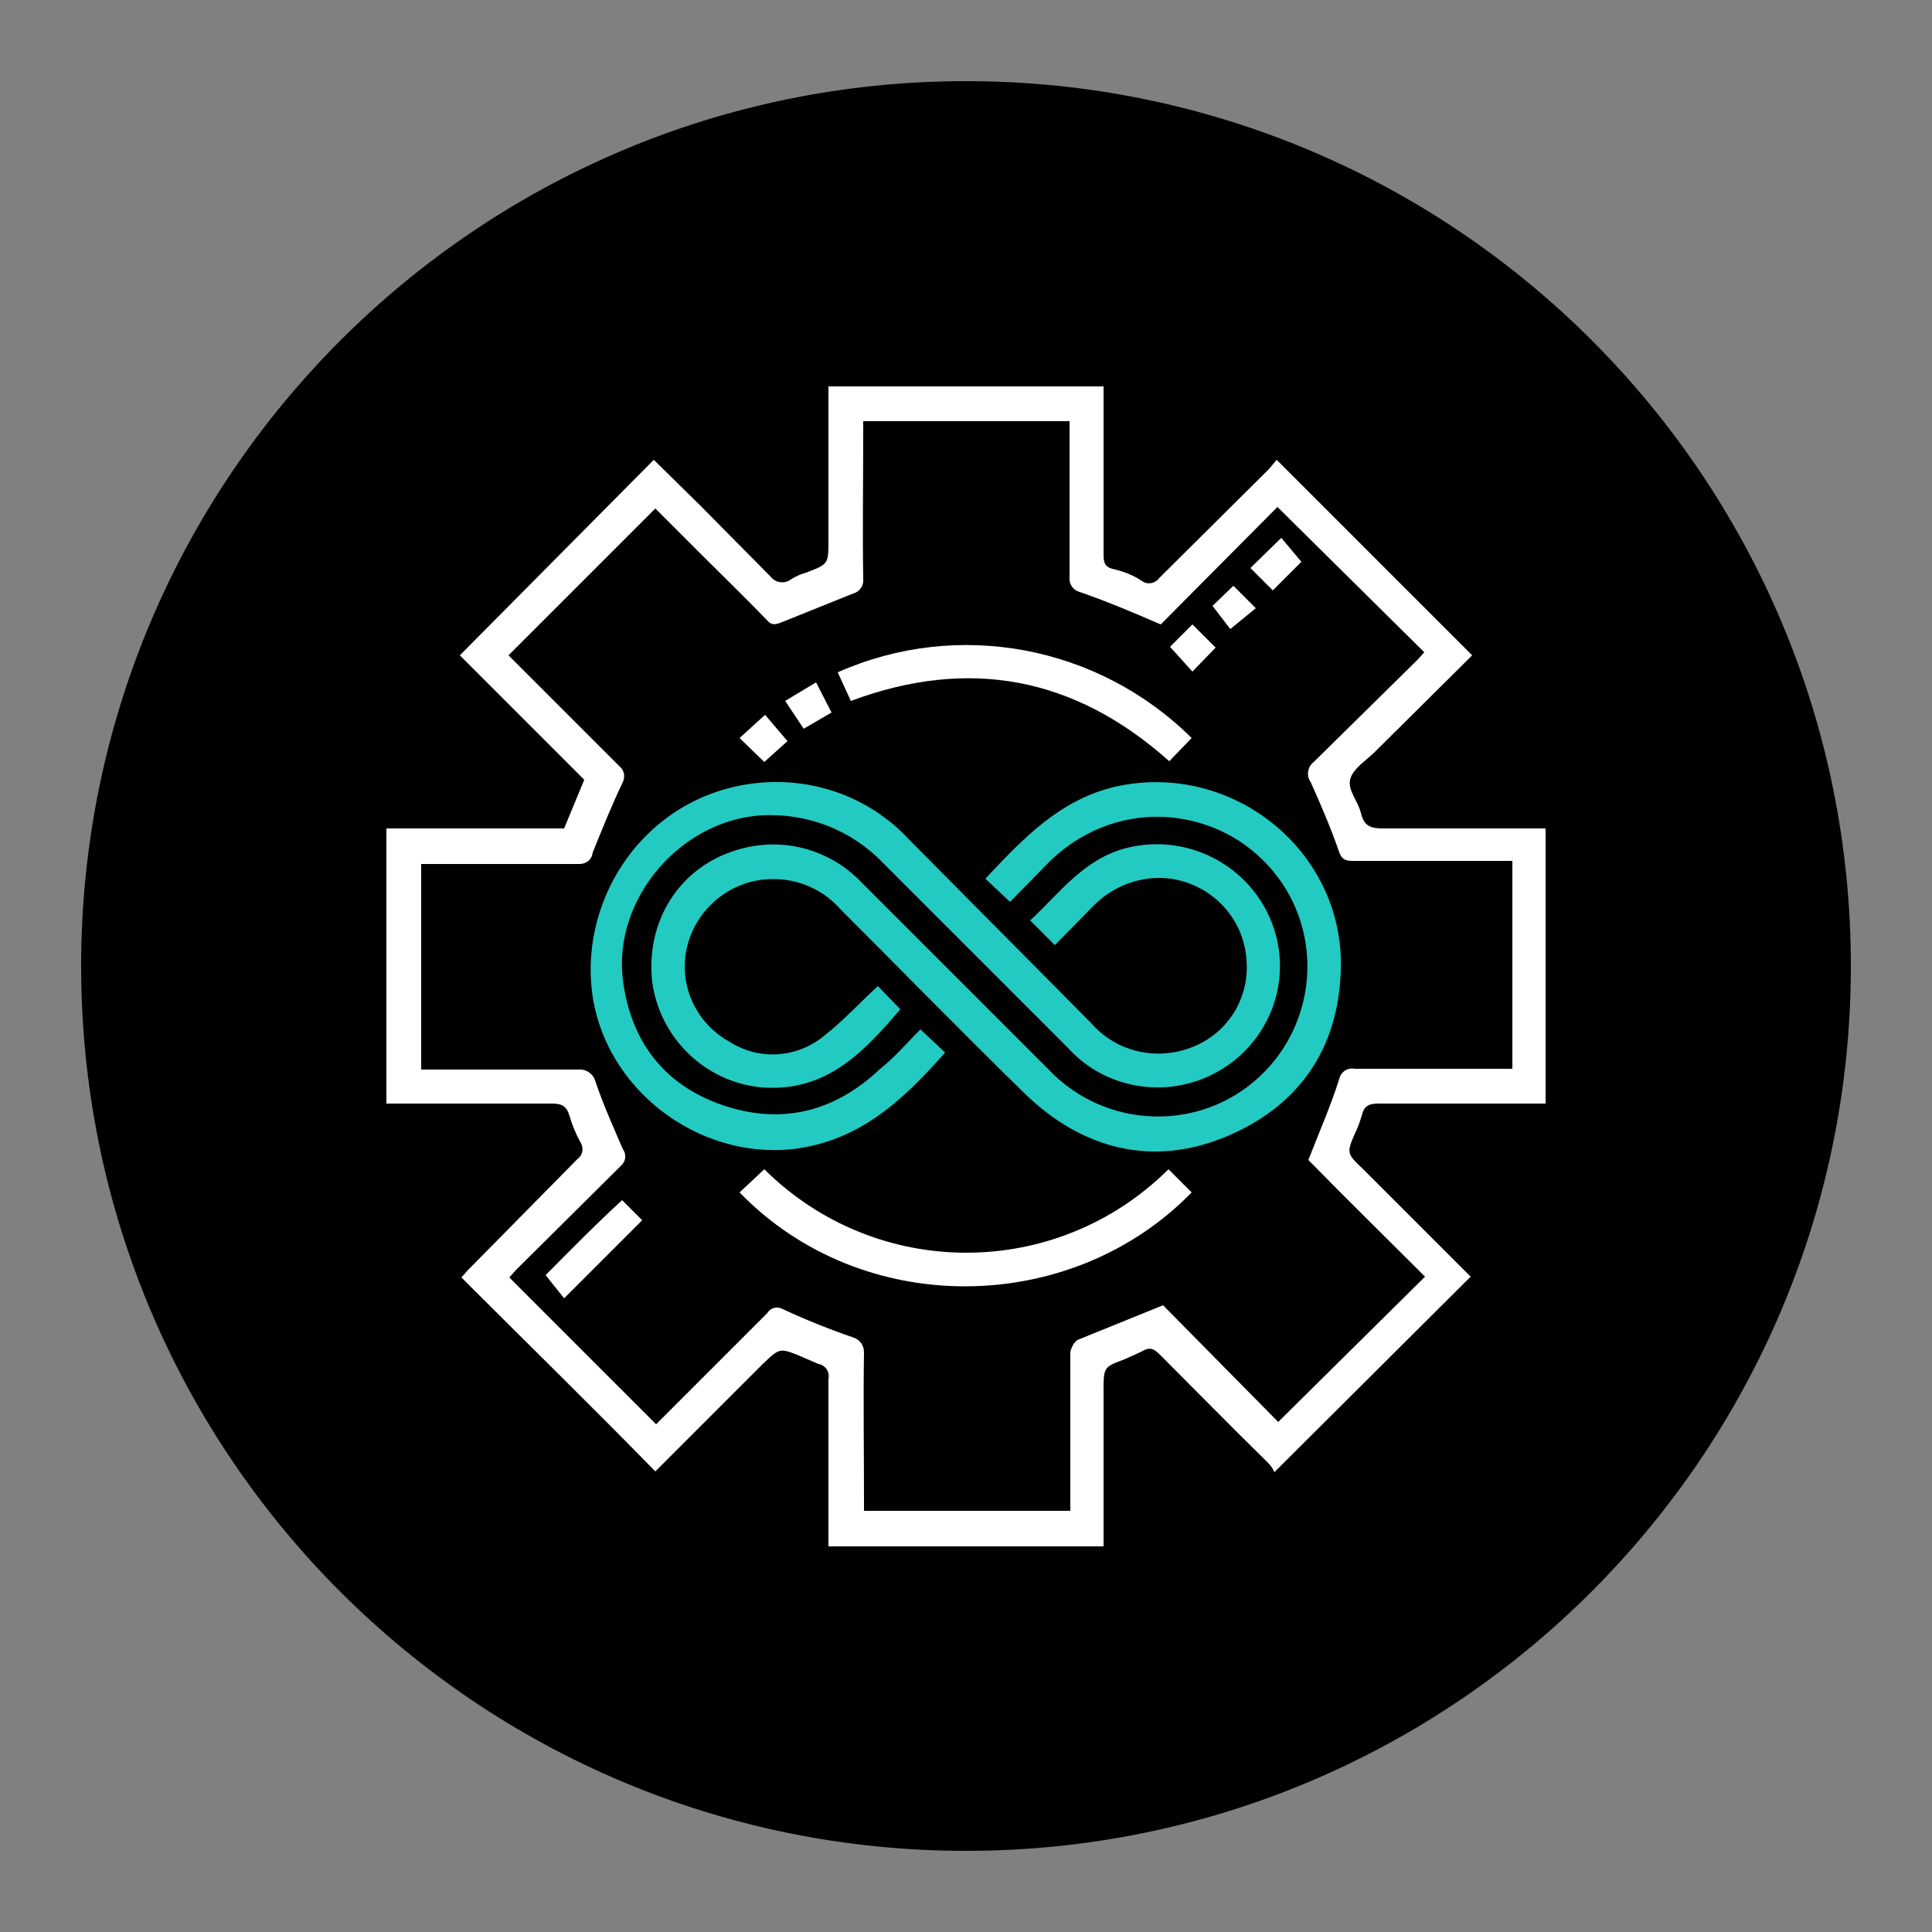 <?xml version="1.0" encoding="utf-8"?>
<!-- Generator: Adobe Illustrator 22.0.0, SVG Export Plug-In . SVG Version: 6.00 Build 0)  -->
<svg version="1.1" id="Layer_1" xmlns="http://www.w3.org/2000/svg" xmlns:xlink="http://www.w3.org/1999/xlink" x="0px" y="0px"
	 viewBox="0 0 250 250" style="enable-background:new 0 0 250 250;" xml:space="preserve">
<rect x="0" y="0" width="250" height="250" fill="#808080" stroke="none"/>
<style type="text/css">
	.st0{fill:#FFFFFF;}
	.st1{fill:#23CAC2;}
</style>
<path d="M125,239.5L125,239.5c-63.2,0-114.5-51.2-114.5-114.5l0,0C10.5,61.8,61.8,10.5,125,10.5l0,0c63.2,0,114.5,51.2,114.5,114.5
	l0,0C239.5,188.2,188.2,239.5,125,239.5z"/>
<title>web services</title>
<g>
	<path class="st0" d="M165.2,59.5l25.3,25.3l-12.6,12.5c-1.1,1.1-2.9,2.2-3.2,3.6s1,2.7,1.4,4.3c0.4,1.6,1.1,2,2.9,2h21v35.6h-21.6
		c-1.3,0-1.9,0.3-2.2,1.6c-0.2,0.6-0.4,1.3-0.7,1.9c-1.3,2.9-1.3,2.9,0.9,5l12.9,12.9l1,1l-25.4,25.3c-0.2-0.5-0.5-0.9-0.9-1.3
		c-4.7-4.6-9.3-9.3-13.9-13.9c-0.9-0.9-1.4-1-2.4-0.4l-2.2,1c-2.7,1-2.7,1-2.7,4.2v20h-35.6v-21.7c0.2-0.9-0.4-1.7-1.2-1.9
		c0,0,0,0-0.1,0l-2.3-1c-2.7-1.1-2.7-1.1-4.9,1l-13.9,13.9c-8.3-8.5-16.8-16.8-25.1-25.1l0.9-1L74.7,150c0.7-0.5,0.9-1.4,0.4-2.2
		c-0.6-1.1-1.1-2.3-1.4-3.4c-0.4-1.3-1-1.6-2.3-1.6H50v-35.6h23l2.6-6.3L59.5,84.8l25.1-25.3l6,5.9l9.1,9.2c0.6,0.8,1.8,1,2.6,0.4
		c0.6-0.4,1.3-0.7,2-0.9c2.9-1.1,2.9-1.1,2.9-4.2V50h35.6v21.7c0,1,0.1,1.6,1.1,1.9c1.4,0.3,2.7,0.8,3.9,1.6
		c0.7,0.5,1.7,0.3,2.2-0.4l14.2-14.1L165.2,59.5z M54.5,138.4h20.3c1-0.1,1.9,0.5,2.2,1.4c1,3,2.3,5.9,3.6,8.9
		c0.5,0.7,0.4,1.6-0.3,2.2l-13.5,13.4l-0.9,1l19,19l1-1l13.4-13.4c0.4-0.7,1.3-0.9,2-0.5c0,0,0,0,0,0c3,1.4,6,2.6,9.2,3.7
		c0.8,0.3,1.3,1,1.3,1.9c-0.1,6.3,0,12.5,0,18.8v1.7h26.7V175c0.1-0.6,0.4-1.2,0.9-1.6l11.1-4.5l14.9,15.1l19-18.8
		c-5-5-10.2-10.1-15.1-15.1c1.4-3.6,2.9-7,4-10.5c0.2-0.9,1.1-1.5,2-1.3h20.4v-26.9H175c-1,0-1.4-0.3-1.7-1.1
		c-1.1-3.2-2.4-6.2-3.7-9.1c-0.6-0.8-0.4-2,0.4-2.6l13.4-13.2l0.9-1l-19-18.8l-15.1,15.2c-3.7-1.6-7-3-10.5-4.2
		c-0.8-0.2-1.4-1-1.3-1.9V54.5h-26.7v1.7c0,6.2-0.1,12.4,0,18.7c0.1,0.9-0.5,1.7-1.3,1.9l-9.2,3.7c-1,0.4-1.4,0.4-2-0.3
		c-2.9-3-5.9-5.9-8.8-8.8l-5.6-5.6l-19,19l14.4,14.4c0.6,0.5,0.7,1.3,0.4,2c-1.4,2.9-2.6,5.9-3.9,9.1c-0.1,0.9-0.8,1.5-1.7,1.5
		c-0.1,0-0.1,0-0.2,0H54.5V138.4z"/>
	<path class="st1" d="M119.1,133.2l3.2,3c-5.5,6.2-11.1,11.5-19.8,12.5c-12.4,1.3-24.4-8-25.9-20.4s7-25.1,20.7-26.9
		c7.5-1,15.1,1.6,20.3,7.2l23.7,23.9c3.1,3.5,8,4.7,12.4,3.2c4.9-1.6,8-6.3,7.6-11.4c-0.3-5.4-4.4-9.8-9.8-10.6
		c-3.7-0.5-7.5,0.9-10.1,3.6l-4.9,5l-3.2-3.2c3.7-3.4,6.8-7.8,12.2-9.3c8.5-2.3,17.3,2.7,19.6,11.2c0.2,0.7,0.3,1.3,0.4,2
		c1.1,8.7-5.1,16.5-13.8,17.6c-5,0.6-10.1-1.2-13.5-5l-23.9-23.9c-4.1-4.3-9.8-6.5-15.7-6.2c-10.5,0.6-19.3,10.8-18,21.3
		c1,7.9,5.3,13.6,12.9,16.2c7.6,2.6,14.5,0.9,20.4-4.7C115.8,136.8,117.4,134.9,119.1,133.2z"/>
	<path class="st1" d="M130.7,116.7l-3.2-3c4.9-5.2,9.6-10.2,16.8-11.9c15.1-3.4,29.7,8.3,29.2,23.7c-0.3,10.3-5.5,17.7-14.9,21.6
		s-18.5,1.7-26-5.6c-7.5-7.3-15.9-15.9-23.9-23.9c-3-3.4-7.8-4.7-12.2-3.3c-4.2,1.4-7.2,5-7.8,9.3c-0.6,4.6,1.7,9,5.7,11.2
		c3.9,2.5,8.9,2.1,12.4-0.9c2.4-1.9,4.5-4.2,6.8-6.3l2.9,3c-4.7,5.5-9.6,10.8-18,10.1c-7.3-0.7-13.1-6.4-14.1-13.6
		c-0.9-8,3.6-14.9,10.9-17.1c5.8-1.8,12-0.2,16.2,4.2l24.1,24.1c7.3,7.8,19.6,8.3,27.4,1c7.8-7.3,8.3-19.6,1-27.4
		c-3.5-3.8-8.4-6-13.6-6.2c-5.5-0.2-10.8,2-14.7,5.9L130.7,116.7z"/>
	<path class="st0" d="M95.7,154.3l3.2-3c14.5,14.4,37.8,14.4,52.3,0l3,3C138.6,170.3,111.6,170.7,95.7,154.3z"/>
	<path class="st0" d="M154.2,95.5l-2.9,3c-12.2-10.9-25.9-13.5-41.2-7.8l-1.7-3.7C123.9,80.1,142.1,83.5,154.2,95.5z"/>
	<path class="st0" d="M80.5,155.3l2.6,2.6L73,168l-2.4-3C73.7,161.9,77,158.5,80.5,155.3z"/>
	<path class="st0" d="M168.4,72.7l-3.7,3.7l-2.9-2.9l4-3.9L168.4,72.7z"/>
	<path class="st0" d="M95.7,95.5l3.3-3l2.9,3.4l-3,2.7L95.7,95.5z"/>
	<path class="st0" d="M156.9,78.4l2.7-2.6l2.9,2.9l-3.3,2.7L156.9,78.4z"/>
	<path class="st0" d="M104,94.3l-2.4-3.6l4-2.4l2,3.9L104,94.3z"/>
	<path class="st0" d="M154.3,86.9l-2.9-3.2l2.9-2.9l3,3L154.3,86.9z"/>
</g>
</svg>

